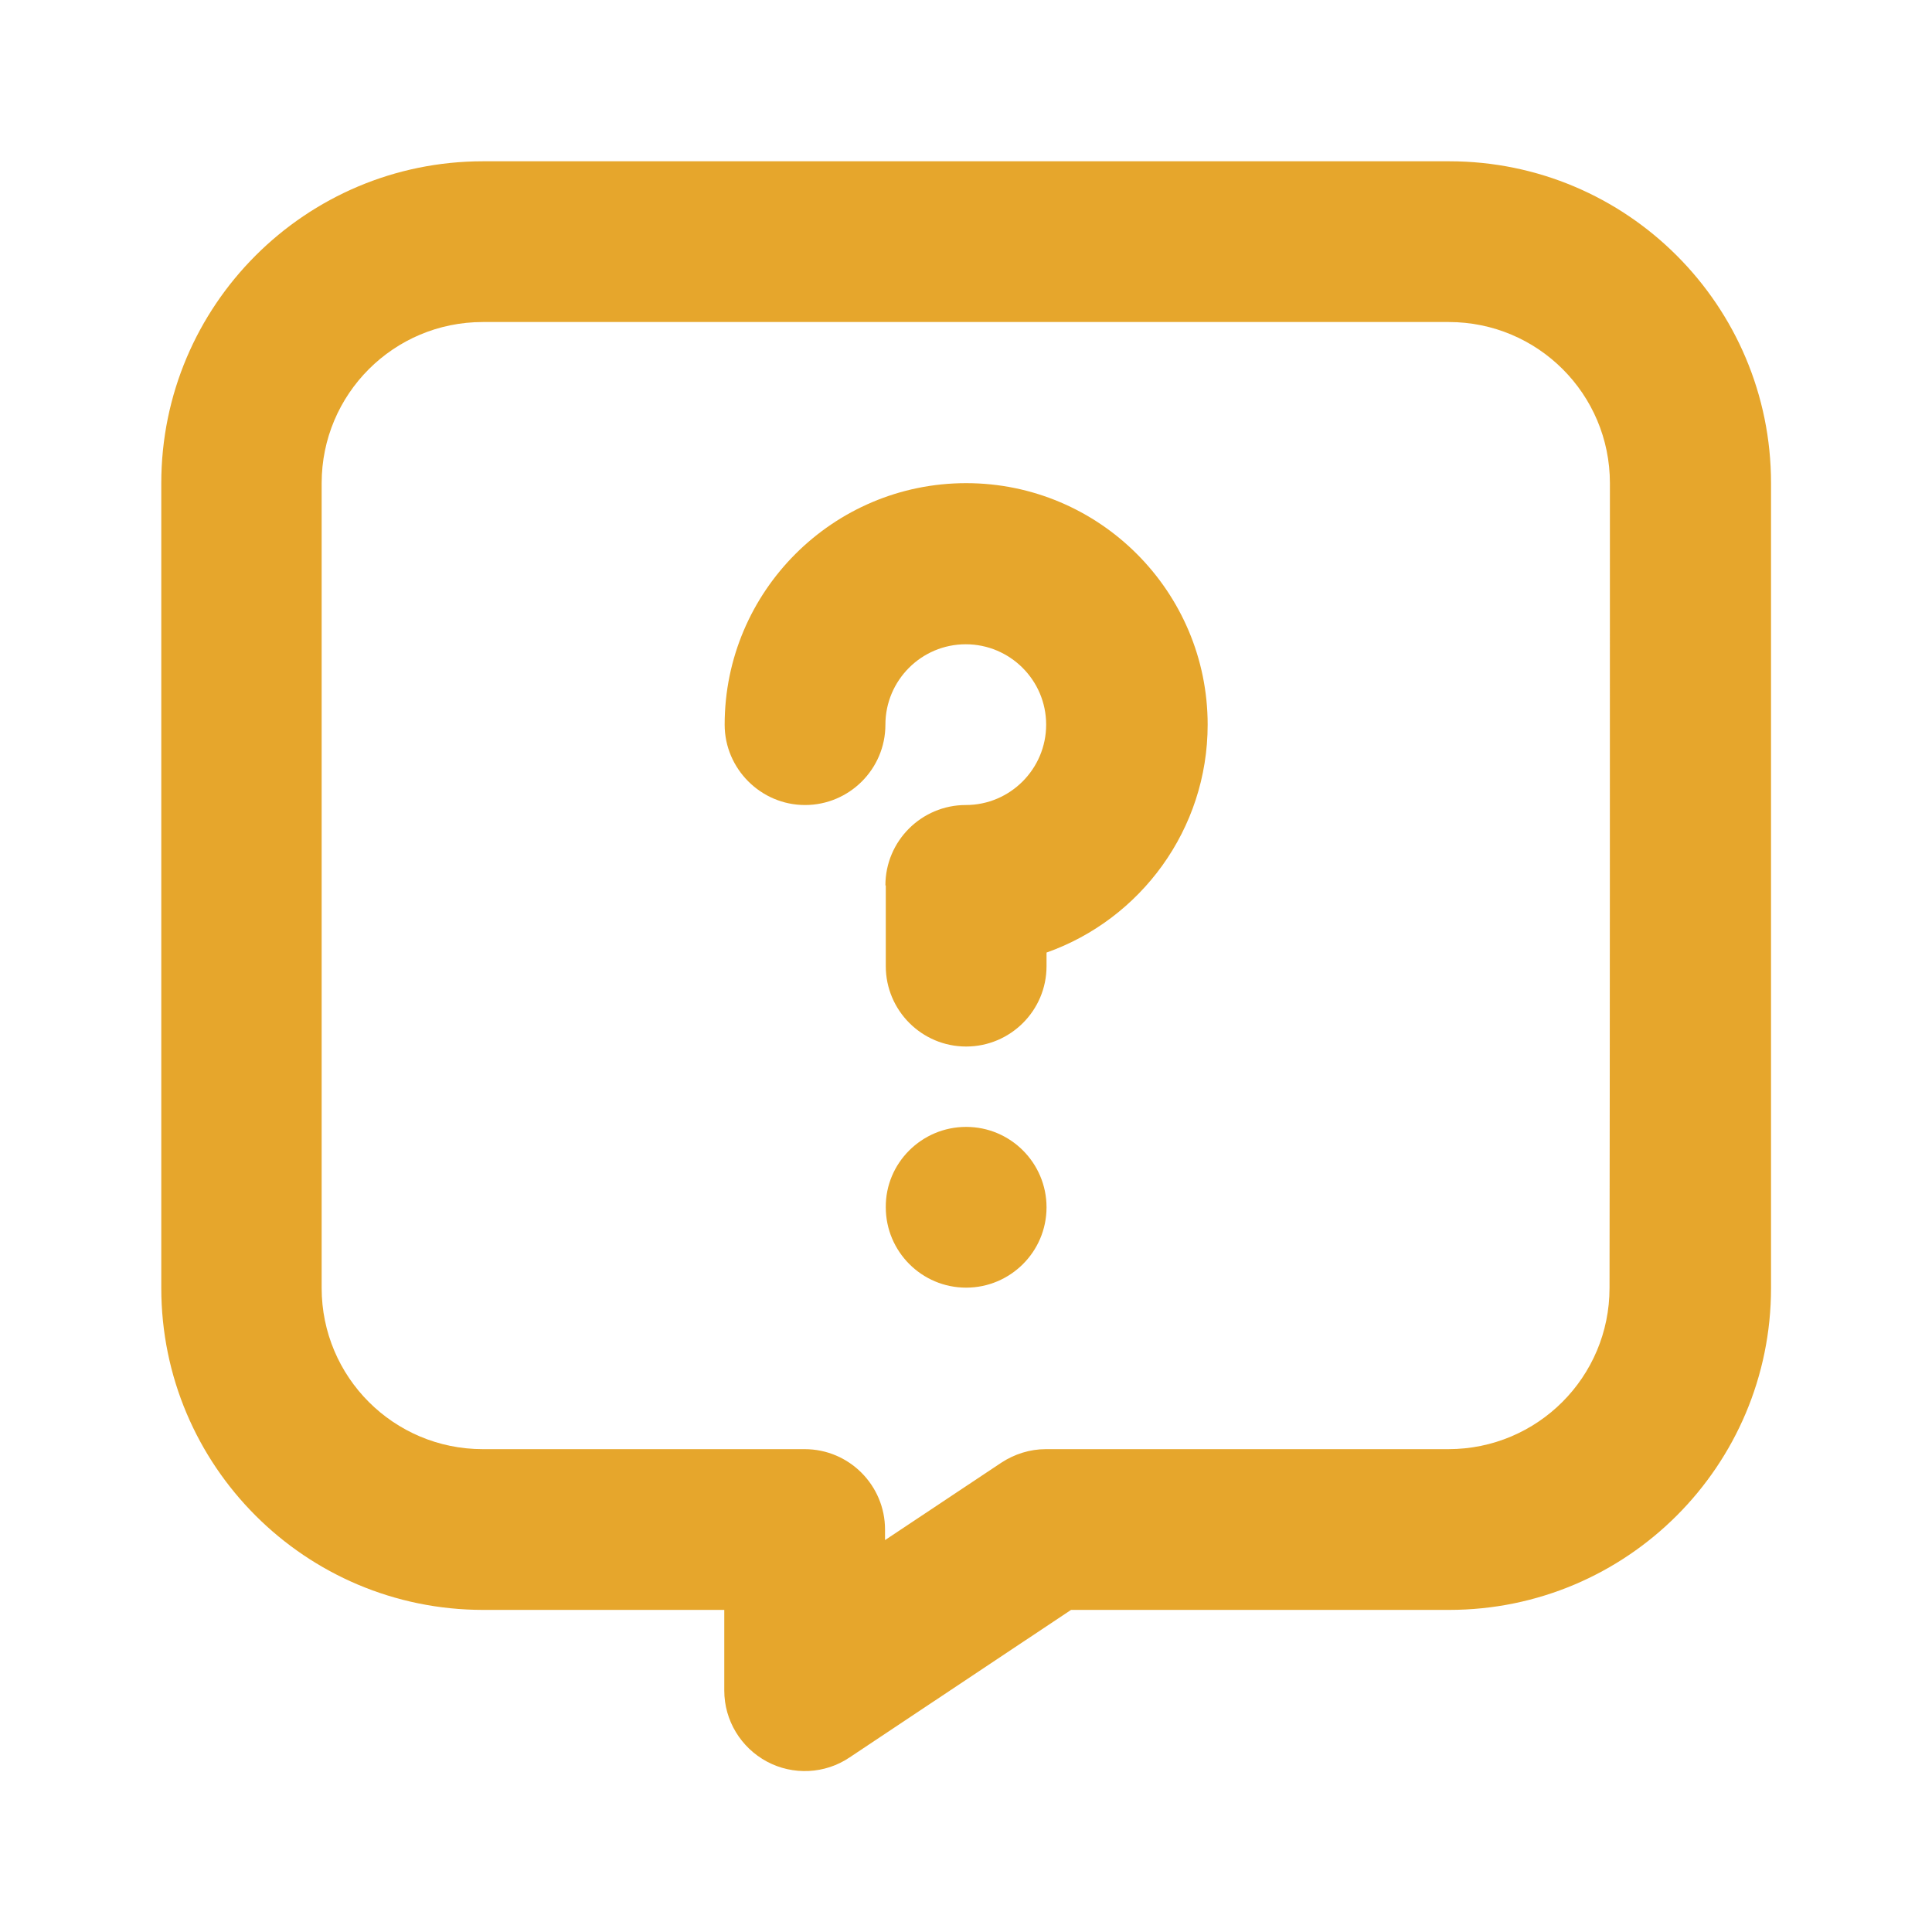 <?xml version="1.0" encoding="utf-8"?>
<!-- Generator: Adobe Illustrator 24.3.0, SVG Export Plug-In . SVG Version: 6.00 Build 0)  -->
<svg version="1.1" id="Layer_1" xmlns="http://www.w3.org/2000/svg" xmlns:xlink="http://www.w3.org/1999/xlink" x="0px" y="0px"
	 viewBox="0 0 512 512" style="enable-background:new 0 0 512 512;" xml:space="preserve">
<style type="text/css">
	.st0{fill-rule:evenodd;clip-rule:evenodd;fill:#E6A62C;}
</style>
<g transform="translate(-93.858 -124.56)">
	<path class="st0" d="M285.9,551.2h-64c-47.1,0-85.3-38.2-85.3-85.3c0-61,0-152.3,0-213.3c0-47.1,38.2-85.3,85.3-85.3h256
		c47.1,0,85.3,38.2,85.3,85.3v213.3c0,47.1-38.2,85.3-85.3,85.3H377.7L319,590.3c-6.5,4.4-15,4.8-21.9,1.1
		c-6.9-3.7-11.3-10.9-11.3-18.8V551.2z M520.5,252.6c0-23.6-19.1-42.7-42.7-42.7c-71,0-185,0-256,0c-23.6,0-42.7,19.1-42.7,42.7
		v213.3c0,23.6,19.1,42.7,42.7,42.7h85.3c11.8,0,21.3,9.6,21.3,21.3v2.8l30.8-20.5c3.5-2.3,7.6-3.6,11.8-3.6h106.7
		c23.6,0,42.7-19.1,42.7-42.7C520.5,394.8,520.5,323.7,520.5,252.6z M349.9,423.2c11.8,0,21.3,9.6,21.3,21.3
		c0,11.8-9.6,21.3-21.3,21.3c-11.8,0-21.3-9.6-21.3-21.3C328.5,432.8,338.1,423.2,349.9,423.2z M328.5,359.2
		c0-11.8,9.6-21.3,21.3-21.3c11.8,0,21.3-9.6,21.3-21.3c0-11.8-9.6-21.3-21.3-21.3c-11.8,0-21.3,9.6-21.3,21.3
		c0,11.8-9.6,21.3-21.3,21.3s-21.3-9.6-21.3-21.3c0-35.3,28.7-64,64-64c35.3,0,64,28.7,64,64c0,27.8-17.8,51.6-42.7,60.4v3.6
		c0,11.8-9.6,21.3-21.3,21.3c-11.8,0-21.3-9.6-21.3-21.3V359.2z"/>
</g>
</svg>
